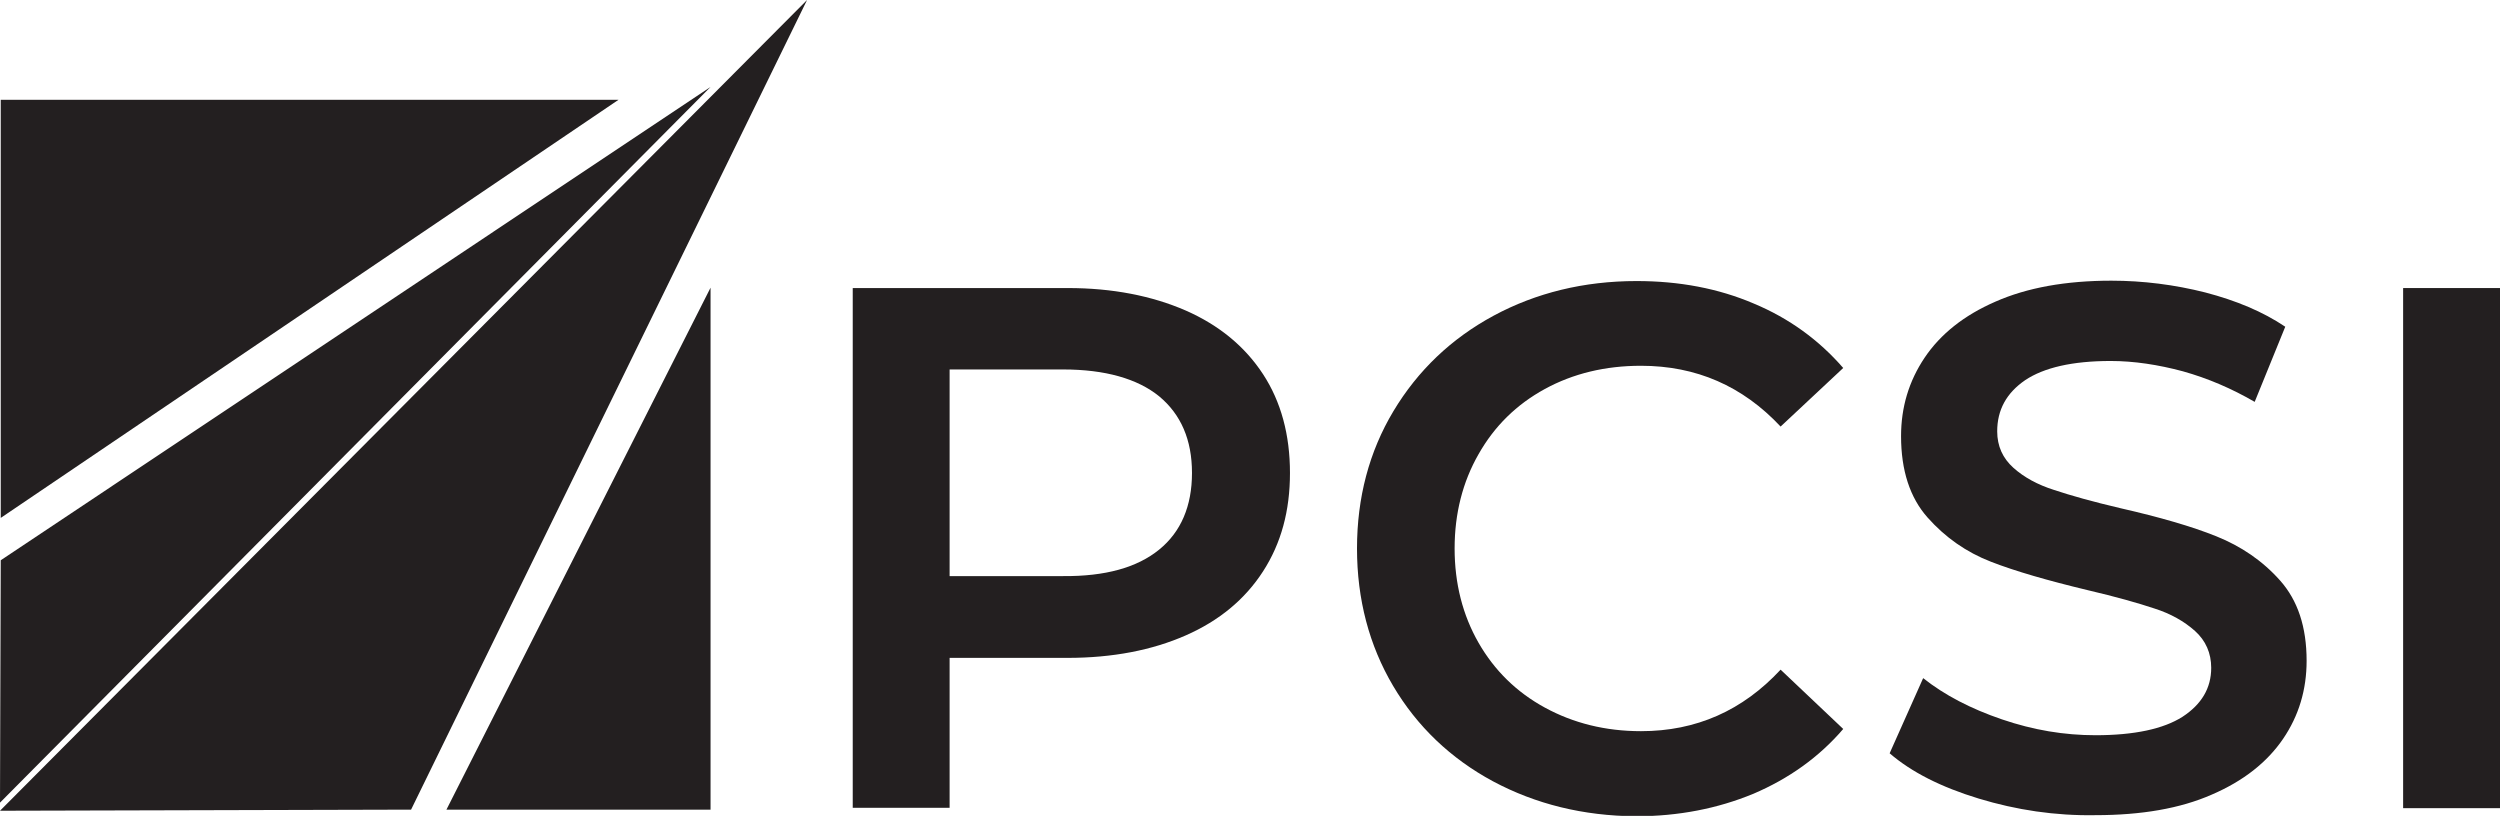 <?xml version="1.0" encoding="UTF-8"?>
<!-- Generator: Adobe Illustrator 27.4.1, SVG Export Plug-In . SVG Version: 6.00 Build 0)  -->
<svg xmlns="http://www.w3.org/2000/svg" xmlns:xlink="http://www.w3.org/1999/xlink" version="1.1" id="Layer_2_00000003811979910505260510000008677011453411351722_" x="0px" y="0px" viewBox="0 0 678.7 221.5" style="enable-background:new 0 0 678.7 221.5;" xml:space="preserve">
<style type="text/css">
	.st0{fill:#231F20;}
</style>
<g id="Layer_2-2">
	<g>
		<g>
			<path class="st0" d="M321.9,84.3c9.1,4,16.1,9.8,21,17.3s7.3,16.5,7.3,26.8s-2.4,19.1-7.3,26.7c-4.9,7.6-11.9,13.4-21,17.4     c-9.1,4-19.8,6.1-32.1,6.1h-32v40.7h-26.3V78.2h58.4C302,78.2,312.7,80.3,321.9,84.3L321.9,84.3z M314.7,149.2     c5.9-4.8,8.9-11.8,8.9-20.8s-3-15.9-8.9-20.8c-5.9-4.8-14.7-7.3-26.1-7.3h-30.8v56.1h30.8C300,156.5,308.7,154.1,314.7,149.2     L314.7,149.2z"></path>
			<path class="st0" d="M405.3,212.1c-11.5-6.2-20.6-14.9-27.1-25.9c-6.5-11-9.8-23.5-9.8-37.3s3.3-26.3,9.9-37.3     s15.7-19.7,27.2-25.9s24.5-9.4,38.8-9.4c11.6,0,22.2,2,31.8,6.1c9.6,4,17.7,9.9,24.3,17.5l-17,15.9c-10.3-11-22.9-16.5-37.9-16.5     c-9.7,0-18.4,2.1-26.1,6.3c-7.7,4.2-13.7,10.1-18,17.7c-4.3,7.5-6.5,16.1-6.5,25.6s2.2,18.1,6.5,25.6c4.3,7.5,10.3,13.4,18,17.6     c7.7,4.2,16.4,6.4,26.1,6.4c15,0,27.6-5.6,37.9-16.7l17,16.1c-6.6,7.7-14.8,13.5-24.4,17.6c-9.7,4-20.3,6.1-31.9,6.1     C429.8,221.5,416.9,218.3,405.3,212.1L405.3,212.1z"></path>
			<path class="st0" d="M537.2,216.8c-10.2-3.1-18.3-7.2-24.2-12.3l9.1-20.4c5.8,4.6,12.9,8.3,21.4,11.2s16.9,4.3,25.4,4.3     c10.5,0,18.4-1.7,23.6-5c5.2-3.4,7.8-7.8,7.8-13.3c0-4-1.5-7.4-4.4-10s-6.6-4.7-11-6.1c-4.5-1.5-10.5-3.2-18.2-5     c-10.8-2.6-19.5-5.1-26.2-7.7s-12.4-6.6-17.2-12c-4.8-5.4-7.2-12.8-7.2-22.1c0-7.8,2.1-14.9,6.4-21.3     c4.3-6.4,10.7-11.5,19.2-15.2c8.6-3.8,19.1-5.7,31.5-5.7c8.6,0,17.2,1.1,25.5,3.2c8.4,2.2,15.6,5.2,21.7,9.3l-8.3,20.4     c-6.2-3.6-12.7-6.4-19.5-8.3C585.9,99,579.3,98,573,98c-10.4,0-18.1,1.8-23.2,5.2c-5.1,3.5-7.6,8.1-7.6,13.9c0,4,1.5,7.3,4.4,9.9     c2.9,2.6,6.6,4.6,11,6c4.5,1.5,10.5,3.2,18.2,5c10.5,2.4,19.2,4.9,25.9,7.6s12.5,6.6,17.3,12s7.2,12.6,7.2,21.8     c0,7.8-2.1,14.9-6.4,21.2c-4.3,6.3-10.7,11.4-19.3,15.1c-8.6,3.8-19.2,5.6-31.6,5.6C558,221.5,547.4,219.9,537.2,216.8     L537.2,216.8z"></path>
			<path class="st0" d="M652.4,78.2h26.3v141.2h-26.3V78.2z"></path>
		</g>
		<g>
			<polygon class="st0" points="0.2,27.1 0.2,140.6 167.9,27.1    "></polygon>
			<polygon class="st0" points="192.9,78.1 121.2,219.8 192.9,219.8    "></polygon>
			<g>
				<polygon class="st0" points="192.9,23.6 0.2,152.1 0,217.9     "></polygon>
				<polygon class="st0" points="0,220.1 111.6,219.8 219.1,0     "></polygon>
			</g>
		</g>
	</g>
</g>
</svg>
